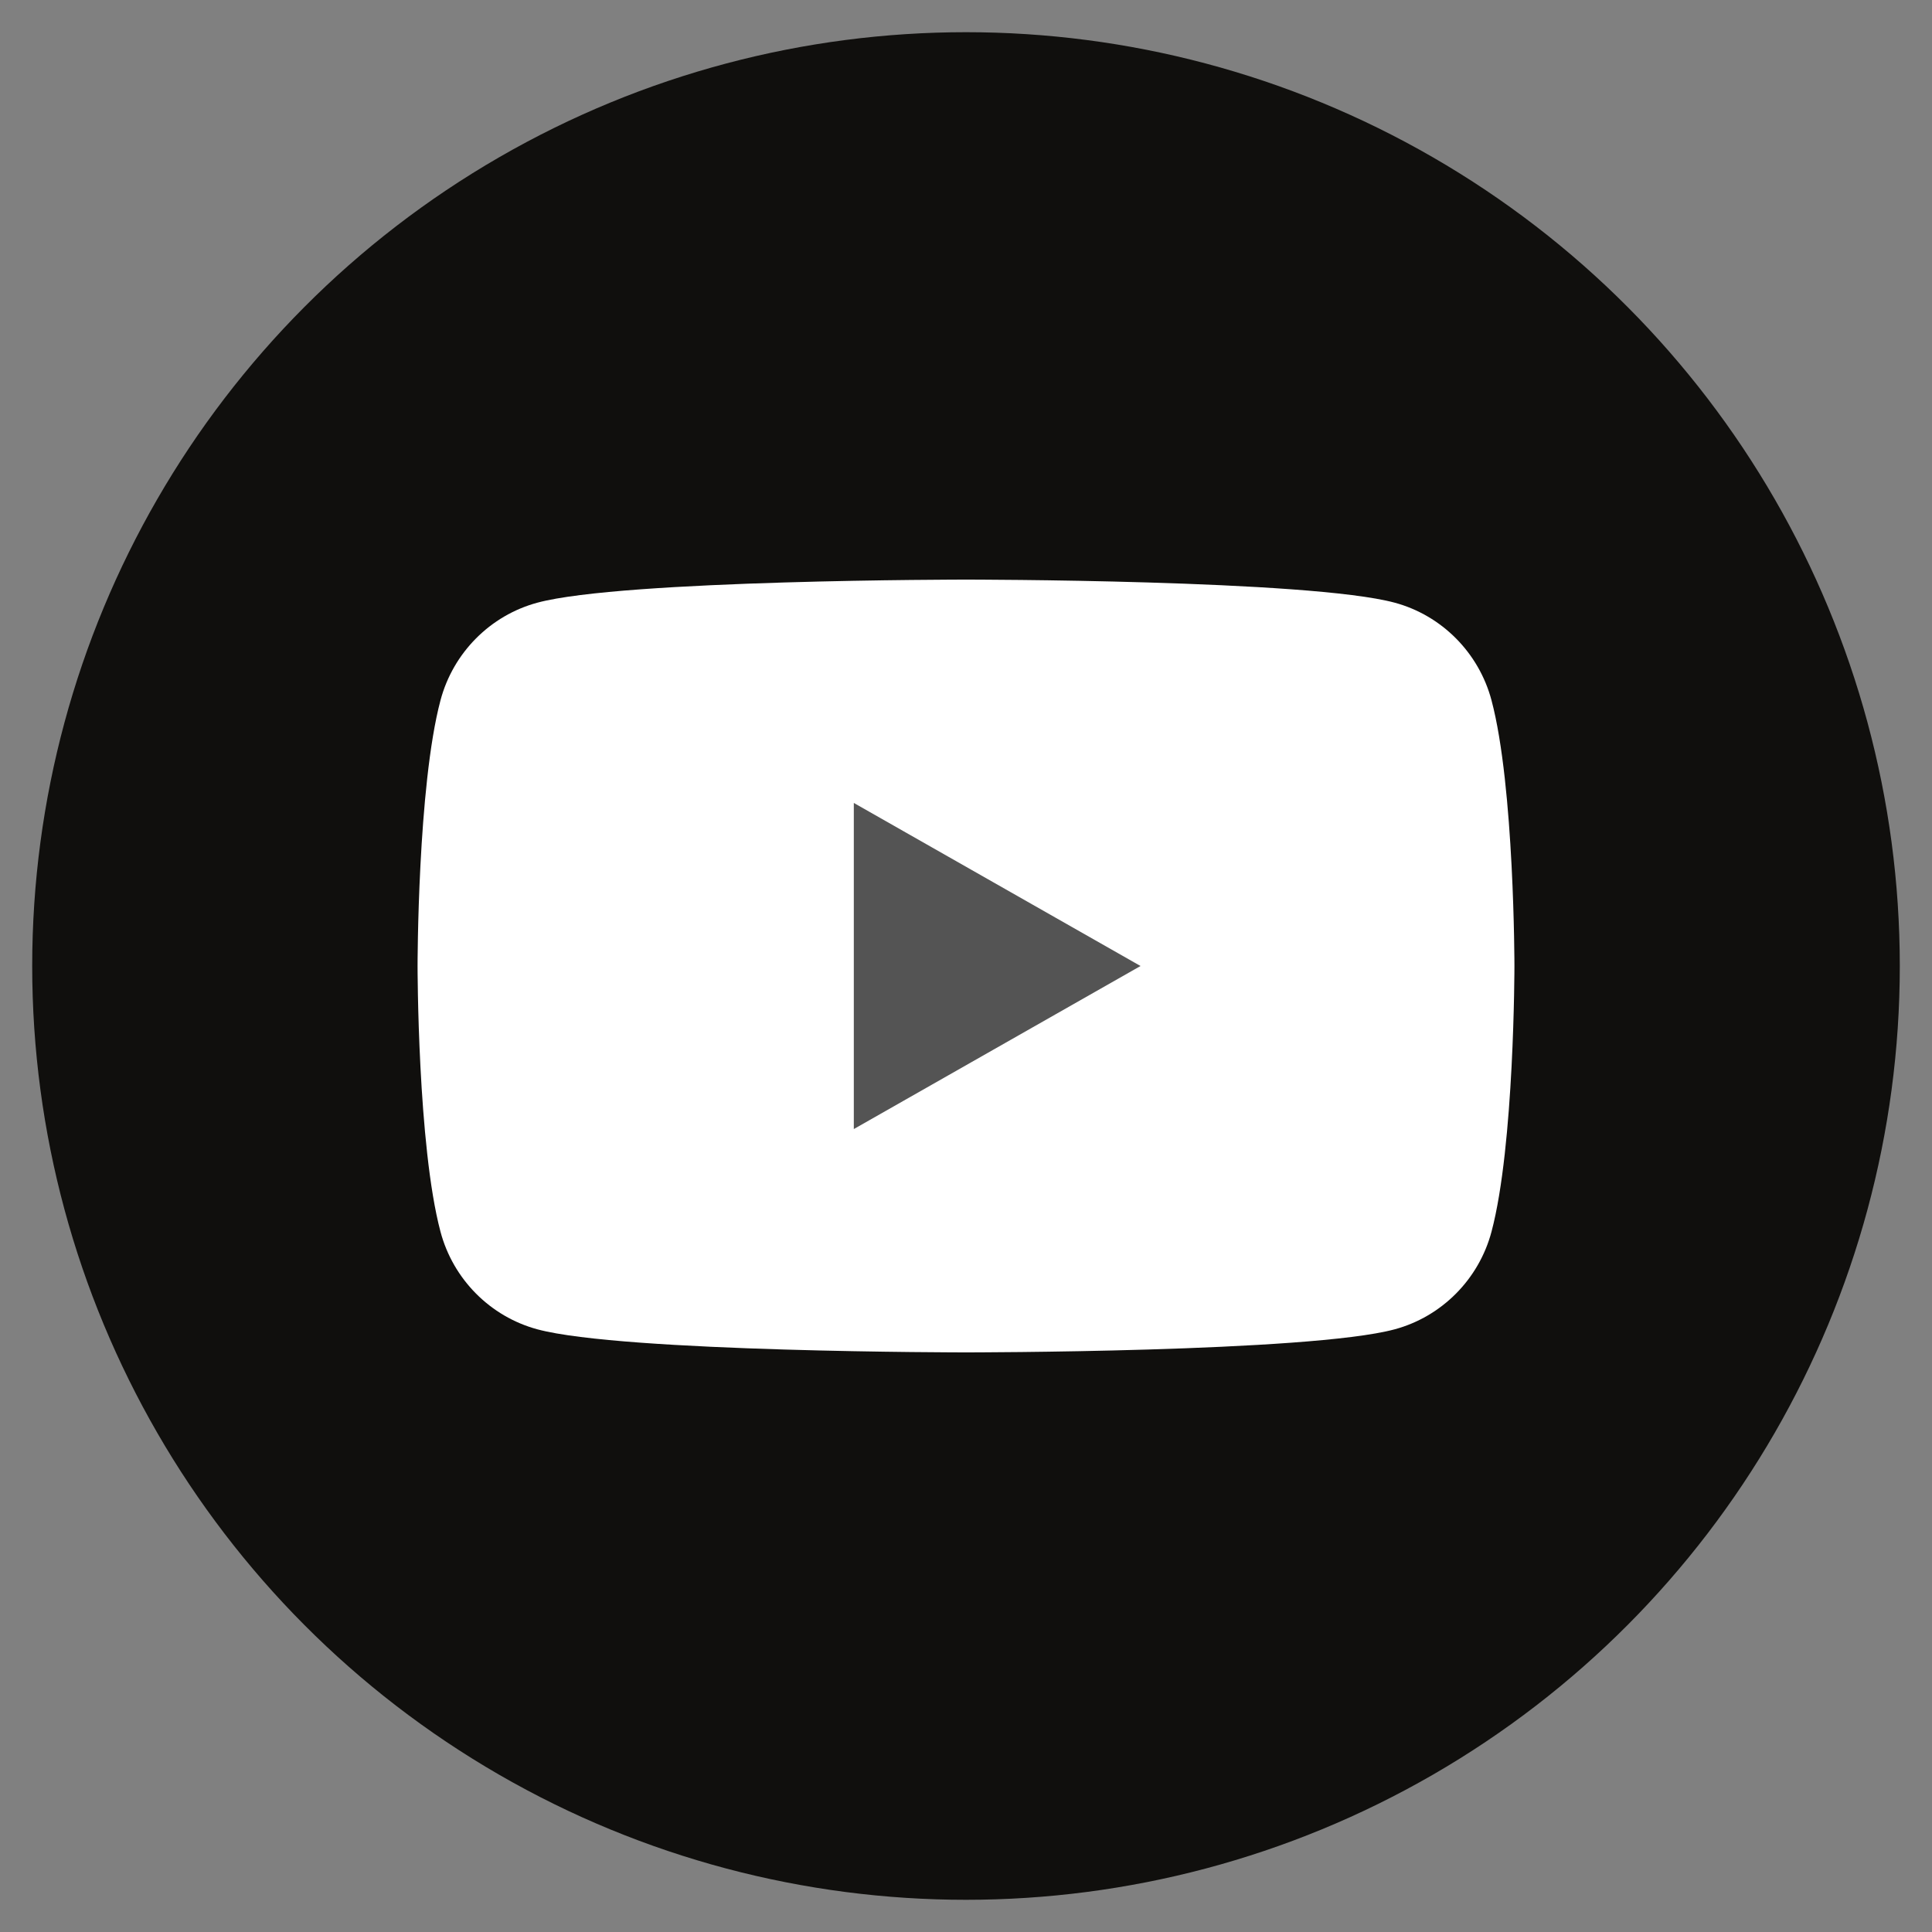 <?xml version="1.0" encoding="UTF-8"?>
<svg width="30px" height="30px" viewBox="0 0 30 30" version="1.1" xmlns="http://www.w3.org/2000/svg" xmlns:xlink="http://www.w3.org/1999/xlink">
    <rect x="0" y="0" width="30" height="30" fill="#808080" stroke="none"/>
    <title>sns_youtube</title>
    <g id="Page-1" stroke="none" stroke-width="1" fill="none" fill-rule="evenodd">
        <g id="Small" transform="translate(-1448, -14)">
            <g id="sns" transform="translate(1448.5, 13.5)">
                <g id="sns_youtube" transform="translate(0, 1)">
                    <circle id="Oval-Copy-2" fill="#100F0D" cx="14.5" cy="14.5" r="14.5"></circle>
                    <g id="YouTube-Icon-Almost-Black-Logo.wine" transform="translate(5.984, 8.5)" fill-rule="nonzero">
                        <path d="M16.676,1.874 C16.48,1.136 15.903,0.555 15.171,0.358 C13.842,0 8.516,0 8.516,0 C8.516,0 3.19,0 1.862,0.358 C1.129,0.555 0.552,1.136 0.356,1.874 C0,3.211 0,6 0,6 C0,6 0,8.789 0.356,10.126 C0.552,10.864 1.129,11.445 1.862,11.642 C3.19,12 8.516,12 8.516,12 C8.516,12 13.842,12 15.171,11.642 C15.903,11.445 16.48,10.864 16.676,10.126 C17.032,8.789 17.032,6 17.032,6 C17.032,6 17.032,3.211 16.676,1.874" id="Path" fill="#FFFFFF"></path>
                        <polygon id="Path" fill="#545454" points="6.774 8.532 11.226 6 6.774 3.468"></polygon>
                    </g>
                </g>
            </g>
        </g>
    </g>
</svg>